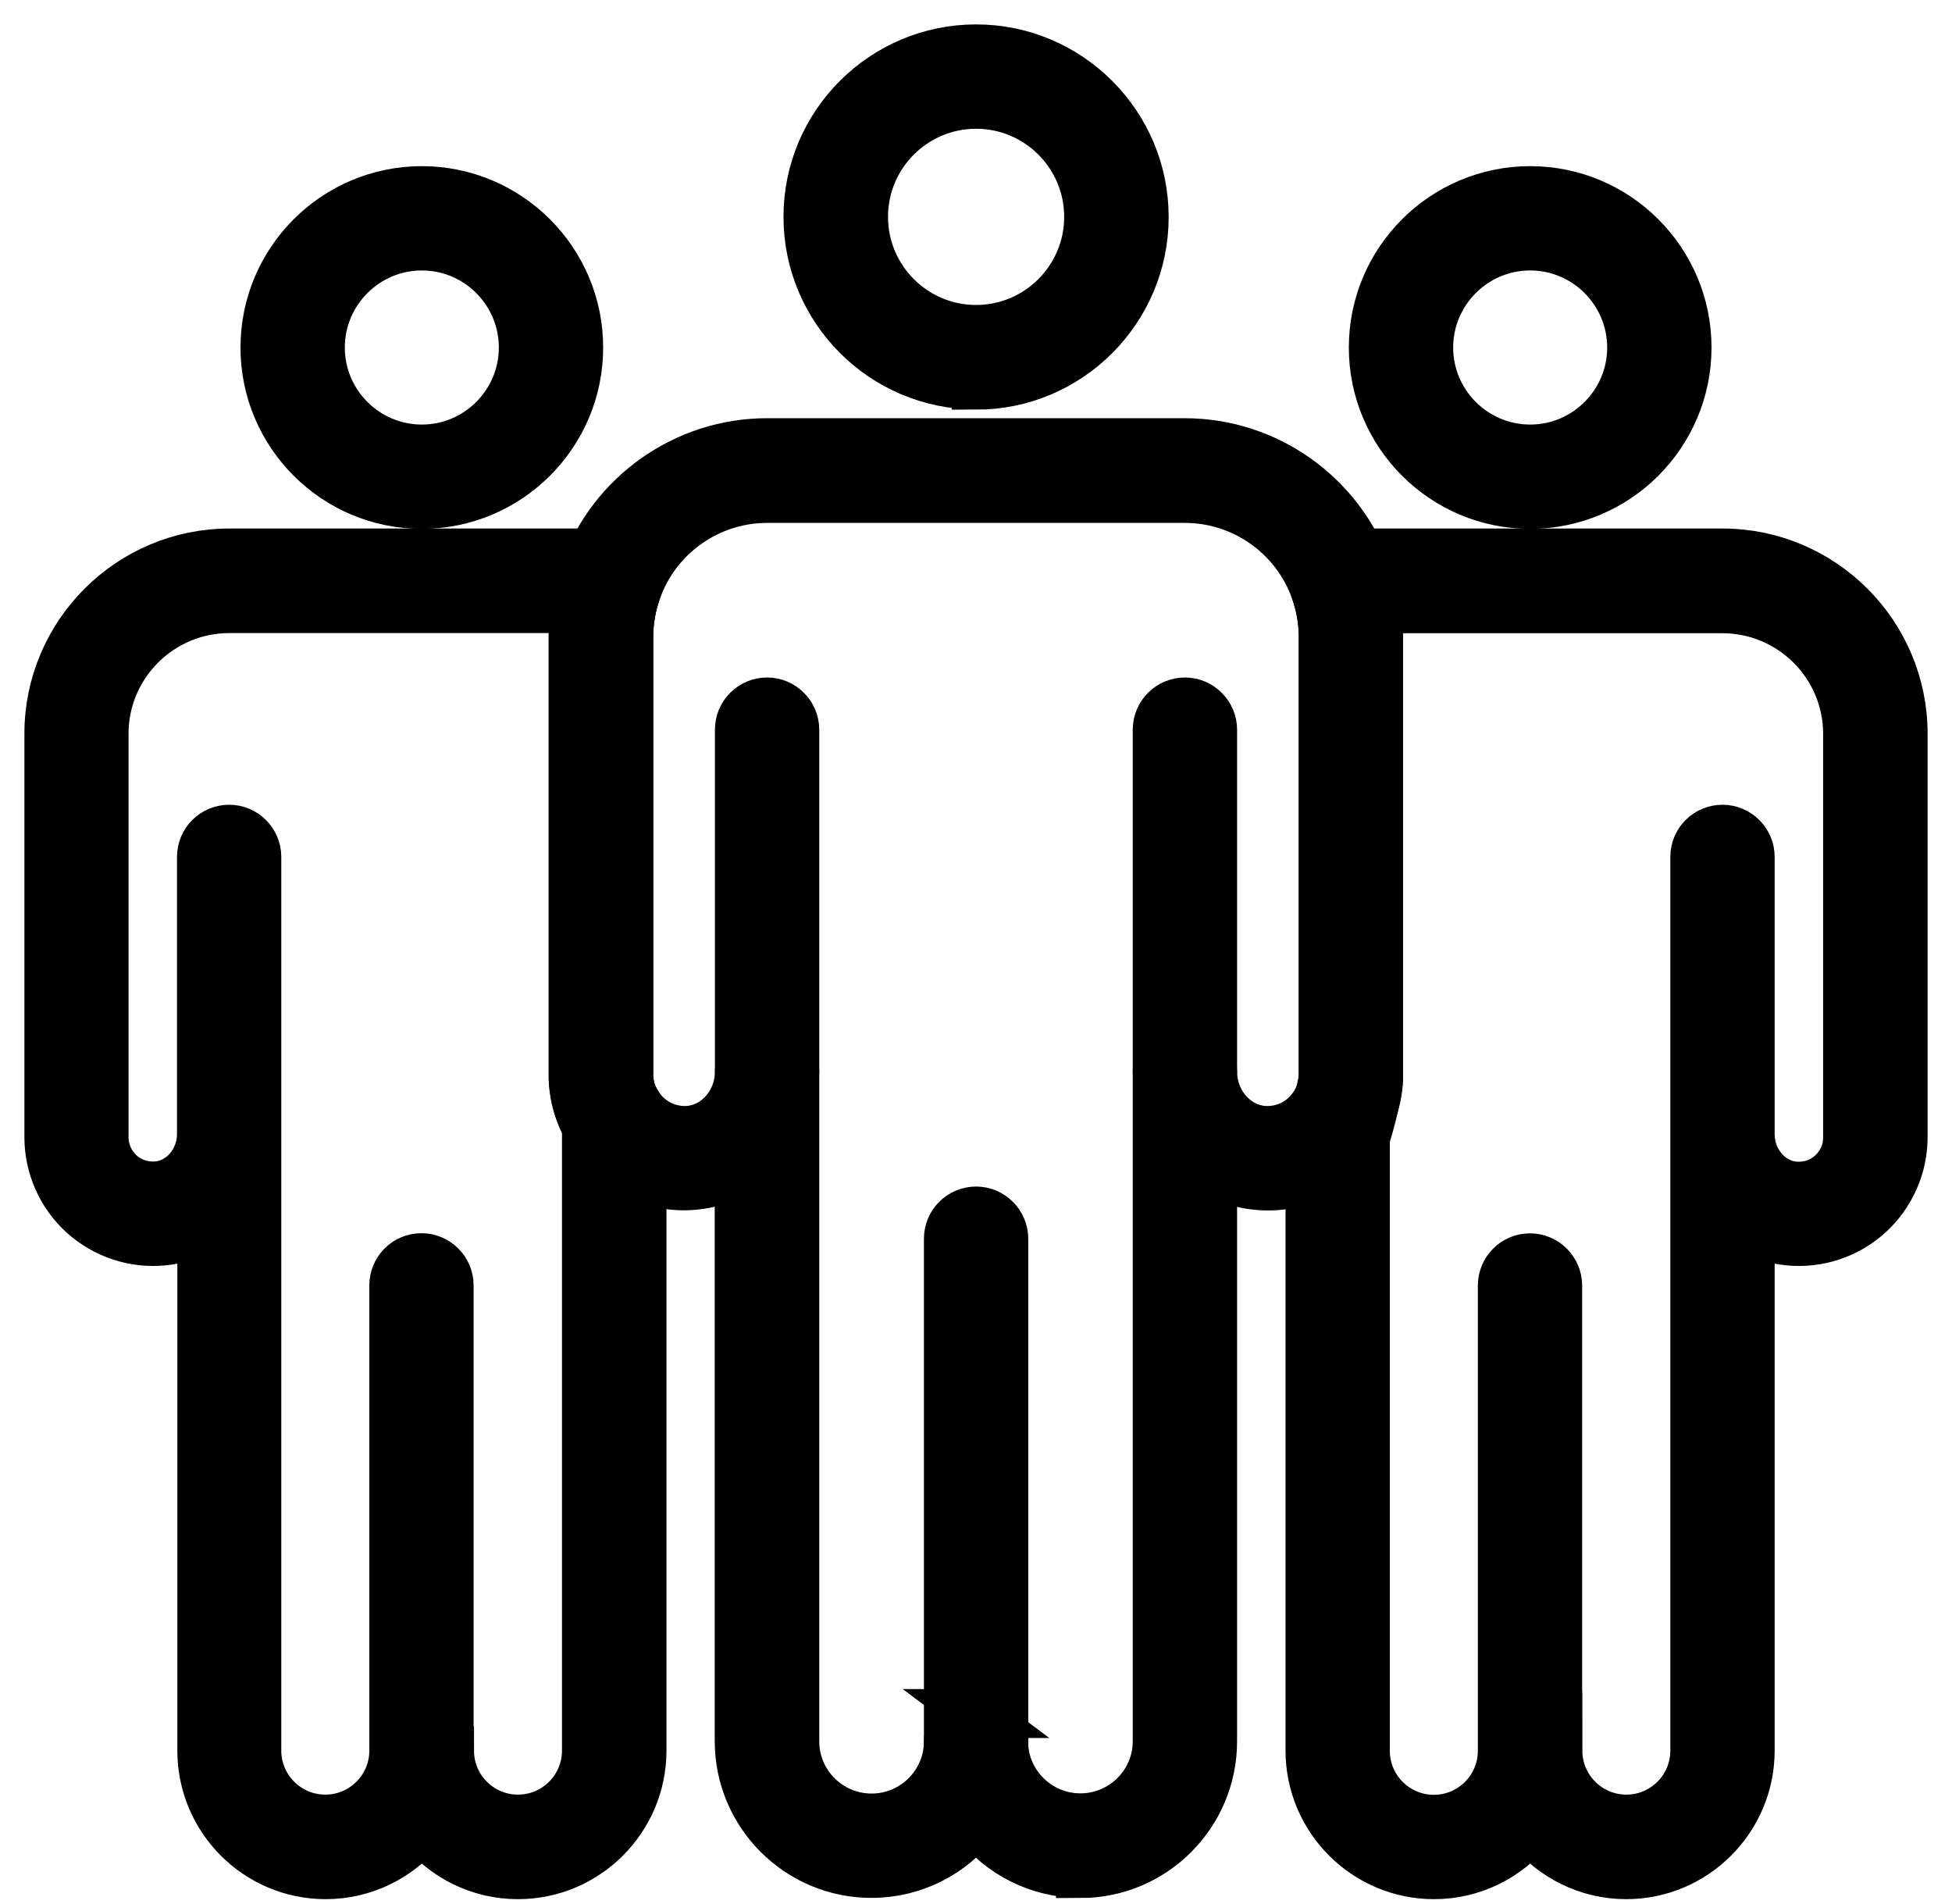 <svg xmlns="http://www.w3.org/2000/svg" width="40" height="39" viewBox="0 0 40 39" fill="none"><path d="M20.002 7.889C18.102 7.889 16.555 6.343 16.555 4.443C16.555 2.543 18.102 1 20.002 1C21.902 1 23.448 2.547 23.448 4.446C23.448 6.346 21.902 7.893 20.002 7.893V7.889ZM20.002 2.138C18.73 2.138 17.697 3.171 17.697 4.443C17.697 5.714 18.73 6.748 20.002 6.748C21.273 6.748 22.307 5.714 22.307 4.443C22.307 3.171 21.273 2.138 20.002 2.138Z" fill="currentcolor" stroke="currentcolor"></path><path d="M10.614 38.409C9.819 38.409 9.109 38.041 8.644 37.468C8.179 38.041 7.465 38.409 6.673 38.409C5.272 38.409 4.134 37.267 4.134 35.866V25.181C3.896 25.315 3.629 25.4 3.346 25.426C2.747 25.486 2.145 25.285 1.699 24.88C1.253 24.474 1 23.898 1 23.3V15.031C1 12.99 2.662 11.328 4.703 11.328H12.518C12.704 11.328 12.879 11.417 12.983 11.57C13.09 11.722 13.116 11.915 13.053 12.09C12.942 12.403 12.886 12.722 12.886 13.042V22.024C12.886 22.233 12.945 22.433 13.068 22.623C13.124 22.712 13.157 22.816 13.157 22.924V23.21C13.157 23.21 13.157 23.225 13.157 23.236V35.866C13.157 37.267 12.016 38.409 10.614 38.409ZM9.213 35.866C9.213 36.639 9.841 37.267 10.614 37.267C11.388 37.267 12.016 36.639 12.016 35.866V23.24C12.016 23.24 12.016 23.221 12.016 23.214C12.016 23.173 12.016 23.128 12.016 23.084C11.841 22.753 11.748 22.392 11.748 22.024V13.042C11.748 12.849 11.763 12.659 11.789 12.47H4.699C3.286 12.47 2.134 13.618 2.134 15.031V23.3C2.134 23.578 2.253 23.85 2.461 24.039C2.669 24.229 2.944 24.318 3.231 24.292C3.733 24.244 4.127 23.779 4.127 23.233V17.555C4.127 17.239 4.383 16.987 4.696 16.987C5.008 16.987 5.264 17.243 5.264 17.555V35.866C5.264 36.639 5.893 37.267 6.666 37.267C7.439 37.267 8.068 36.639 8.068 35.866V26.333C8.068 26.017 8.324 25.765 8.636 25.765C8.949 25.765 9.205 26.021 9.205 26.333V35.866H9.213Z" fill="currentcolor" stroke="currentcolor"></path><path d="M8.644 10.335C6.87 10.335 5.428 8.893 5.428 7.12C5.428 5.346 6.87 3.904 8.644 3.904C10.417 3.904 11.86 5.346 11.86 7.12C11.86 8.893 10.417 10.335 8.644 10.335ZM8.644 5.041C7.499 5.041 6.566 5.974 6.566 7.12C6.566 8.265 7.499 9.198 8.644 9.198C9.789 9.198 10.722 8.265 10.722 7.12C10.722 5.974 9.789 5.041 8.644 5.041Z" fill="currentcolor" stroke="currentcolor"></path><path d="M33.327 38.409C32.531 38.409 31.821 38.041 31.356 37.468C30.891 38.041 30.178 38.409 29.386 38.409C27.984 38.409 26.843 37.267 26.843 35.866V23.233C26.843 23.177 26.85 23.117 26.869 23.065C26.988 22.682 27.114 22.173 27.114 22.024V13.042C27.114 12.722 27.058 12.403 26.947 12.09C26.884 11.915 26.91 11.722 27.017 11.57C27.125 11.417 27.296 11.328 27.482 11.328H35.297C37.338 11.328 39 12.99 39 15.031V23.3C39 23.898 38.743 24.478 38.301 24.88C37.855 25.285 37.26 25.486 36.654 25.426C36.371 25.4 36.104 25.315 35.866 25.181V35.866C35.866 37.267 34.724 38.409 33.323 38.409H33.327ZM31.925 35.866C31.925 36.639 32.553 37.267 33.327 37.267C34.1 37.267 34.728 36.639 34.728 35.866V23.273C34.728 23.273 34.728 23.247 34.728 23.233V17.555C34.728 17.239 34.985 16.987 35.297 16.987C35.609 16.987 35.866 17.243 35.866 17.555V23.199C35.866 23.199 35.866 23.225 35.866 23.24C35.866 23.783 36.26 24.248 36.762 24.296C37.048 24.322 37.323 24.233 37.532 24.043C37.743 23.85 37.859 23.59 37.859 23.303V15.035C37.859 13.622 36.71 12.473 35.293 12.473H28.207C28.237 12.663 28.252 12.856 28.252 13.046V22.028C28.252 22.381 28.07 23.032 27.98 23.322V35.87C27.98 36.643 28.609 37.271 29.382 37.271C30.155 37.271 30.784 36.643 30.784 35.87V26.337C30.784 26.021 31.04 25.768 31.352 25.768C31.665 25.768 31.921 26.025 31.921 26.337V35.87L31.925 35.866Z" fill="currentcolor" stroke="currentcolor"></path><path d="M22.14 38.383C21.27 38.383 20.496 37.97 19.998 37.331C19.504 37.97 18.727 38.383 17.857 38.383C16.362 38.383 15.146 37.167 15.146 35.672V23.984C14.875 24.147 14.566 24.255 14.236 24.285C13.38 24.37 12.562 23.961 12.098 23.233C11.864 22.865 11.741 22.445 11.741 22.024V13.042C11.741 12.592 11.819 12.142 11.975 11.707C12.54 10.131 14.042 9.068 15.715 9.068H24.277C25.95 9.068 27.452 10.127 28.017 11.707C28.174 12.142 28.252 12.592 28.252 13.042V22.024C28.252 22.448 28.125 22.868 27.891 23.24C27.43 23.969 26.608 24.374 25.761 24.288C25.434 24.259 25.121 24.151 24.85 23.987V35.676C24.85 37.171 23.634 38.386 22.14 38.386V38.383ZM19.998 35.104C20.314 35.104 20.567 35.36 20.567 35.672C20.567 36.539 21.273 37.241 22.14 37.241C23.006 37.241 23.712 36.539 23.712 35.672V21.957C23.712 21.645 23.965 21.389 24.281 21.389C24.593 21.389 24.85 21.641 24.85 21.957C24.85 22.575 25.3 23.099 25.869 23.155C26.293 23.192 26.701 22.995 26.932 22.63C27.055 22.441 27.114 22.236 27.114 22.028V13.046C27.114 12.726 27.058 12.406 26.947 12.094C26.545 10.967 25.474 10.213 24.281 10.213H15.719C14.525 10.213 13.455 10.967 13.053 12.094C12.942 12.406 12.886 12.726 12.886 13.046V22.028C12.886 22.236 12.945 22.437 13.068 22.627C13.299 22.991 13.711 23.192 14.131 23.155C14.704 23.099 15.15 22.571 15.15 21.954C15.15 21.638 15.407 21.385 15.719 21.385C16.031 21.385 16.288 21.641 16.288 21.954V35.676C16.288 36.542 16.994 37.245 17.86 37.245C18.727 37.245 19.433 36.542 19.433 35.676C19.433 35.36 19.69 35.107 20.002 35.107L19.998 35.104Z" fill="currentcolor" stroke="currentcolor"></path><path d="M31.356 10.335C29.583 10.335 28.14 8.893 28.14 7.12C28.14 5.346 29.583 3.904 31.356 3.904C33.13 3.904 34.572 5.346 34.572 7.12C34.572 8.893 33.13 10.335 31.356 10.335ZM31.356 5.041C30.211 5.041 29.278 5.974 29.278 7.12C29.278 8.265 30.211 9.198 31.356 9.198C32.501 9.198 33.434 8.265 33.434 7.12C33.434 5.974 32.501 5.041 31.356 5.041Z" fill="currentcolor" stroke="currentcolor"></path><path d="M20.002 36.241C19.686 36.241 19.433 35.985 19.433 35.672V25.378C19.433 25.062 19.689 24.809 20.002 24.809C20.314 24.809 20.571 25.066 20.571 25.378V35.672C20.571 35.989 20.314 36.241 20.002 36.241Z" fill="currentcolor" stroke="currentcolor"></path><path d="M15.719 22.523C15.403 22.523 15.15 22.266 15.15 21.954V14.949C15.15 14.633 15.407 14.38 15.719 14.38C16.031 14.38 16.288 14.637 16.288 14.949V21.954C16.288 22.27 16.031 22.523 15.719 22.523Z" fill="currentcolor" stroke="currentcolor"></path><path d="M24.281 22.526C23.965 22.526 23.712 22.27 23.712 21.957V14.949C23.712 14.633 23.969 14.38 24.281 14.38C24.593 14.38 24.85 14.637 24.85 14.949V21.957C24.85 22.273 24.593 22.526 24.281 22.526Z" fill="currentcolor" stroke="currentcolor"></path></svg>